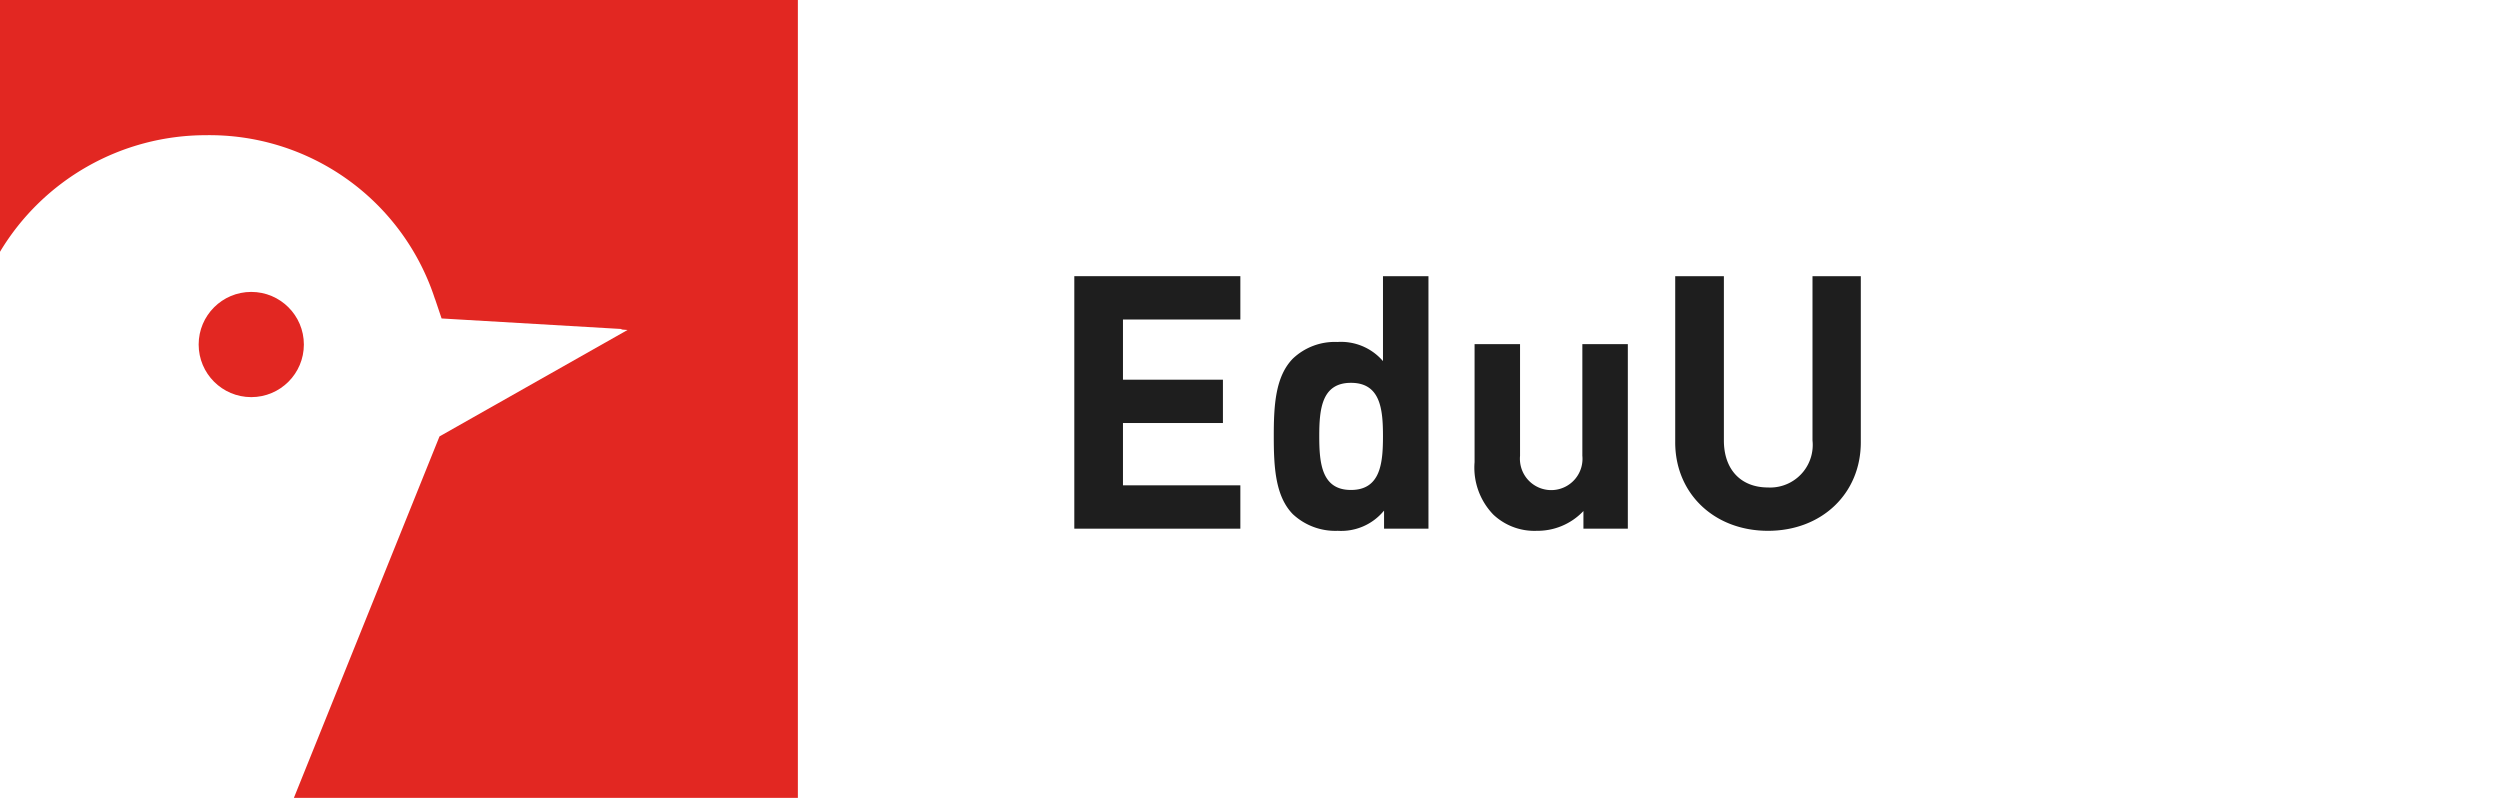<svg xmlns="http://www.w3.org/2000/svg" width="188" height="60" viewBox="0 0 188 60">
  <title>eduu_188</title>
  <circle cx="18.895" cy="25.908" r="3.956" fill="#e22722"/>
  <path d="M0,0V18.934a18.059,18.059,0,0,1,15.474-8.767A17.824,17.824,0,0,1,32.666,22.355l.023.071.028.07c.014.037.028.074.04.112l.451,1.34,1.411.083,12.083.707a.042.042,0,0,1,.039.034c0,.018.46.037.443.046l-14.133,8h0L22.1,60H60V0Z" fill="#e22722"/>
  <polygon points="93.275 24.027 93.275 20.768 80.788 20.768 80.788 39.756 93.275 39.756 93.275 36.497 84.447 36.497 84.447 31.811 91.964 31.811 91.964 28.553 84.447 28.553 84.447 24.027 93.275 24.027" fill="#1e1e1e"/>
  <path d="M97.224,38.668a4.679,4.679,0,0,0,3.377,1.249,4.152,4.152,0,0,0,3.429-1.462l.051-.056v1.357h3.339V20.768H104v6.387l-.05-.057a4.161,4.161,0,0,0-3.376-1.381,4.58,4.58,0,0,0-3.349,1.248C95.9,28.319,95.788,30.5,95.788,32.8,95.788,35.122,95.9,37.315,97.224,38.668Zm4.367-9.879c2.223,0,2.409,1.983,2.409,4.014s-.186,4.042-2.409,4.042c-2.2,0-2.383-2-2.383-4.042S99.392,28.789,101.591,28.789Z" fill="#1e1e1e"/>
  <path d="M115.567,39.917a4.748,4.748,0,0,0,3.457-1.436l.05-.053v1.328h3.339V25.877h-3.42v8.4a2.353,2.353,0,1,1-4.686.433,2.409,2.409,0,0,1,0-.433v-8.4h-3.419v8.879A5.082,5.082,0,0,0,112.3,38.7,4.5,4.5,0,0,0,115.567,39.917Z" fill="#1e1e1e"/>
  <path d="M132.954,39.917c4.044,0,6.979-2.8,6.979-6.659V20.768H136.3V33.124a3.2,3.2,0,0,1-2.844,3.52,3.12,3.12,0,0,1-.5.014c-2.048,0-3.32-1.354-3.32-3.534V20.768h-3.66v12.49C125.974,37.117,128.91,39.917,132.954,39.917Z" fill="#1e1e1e"/>
</svg>
